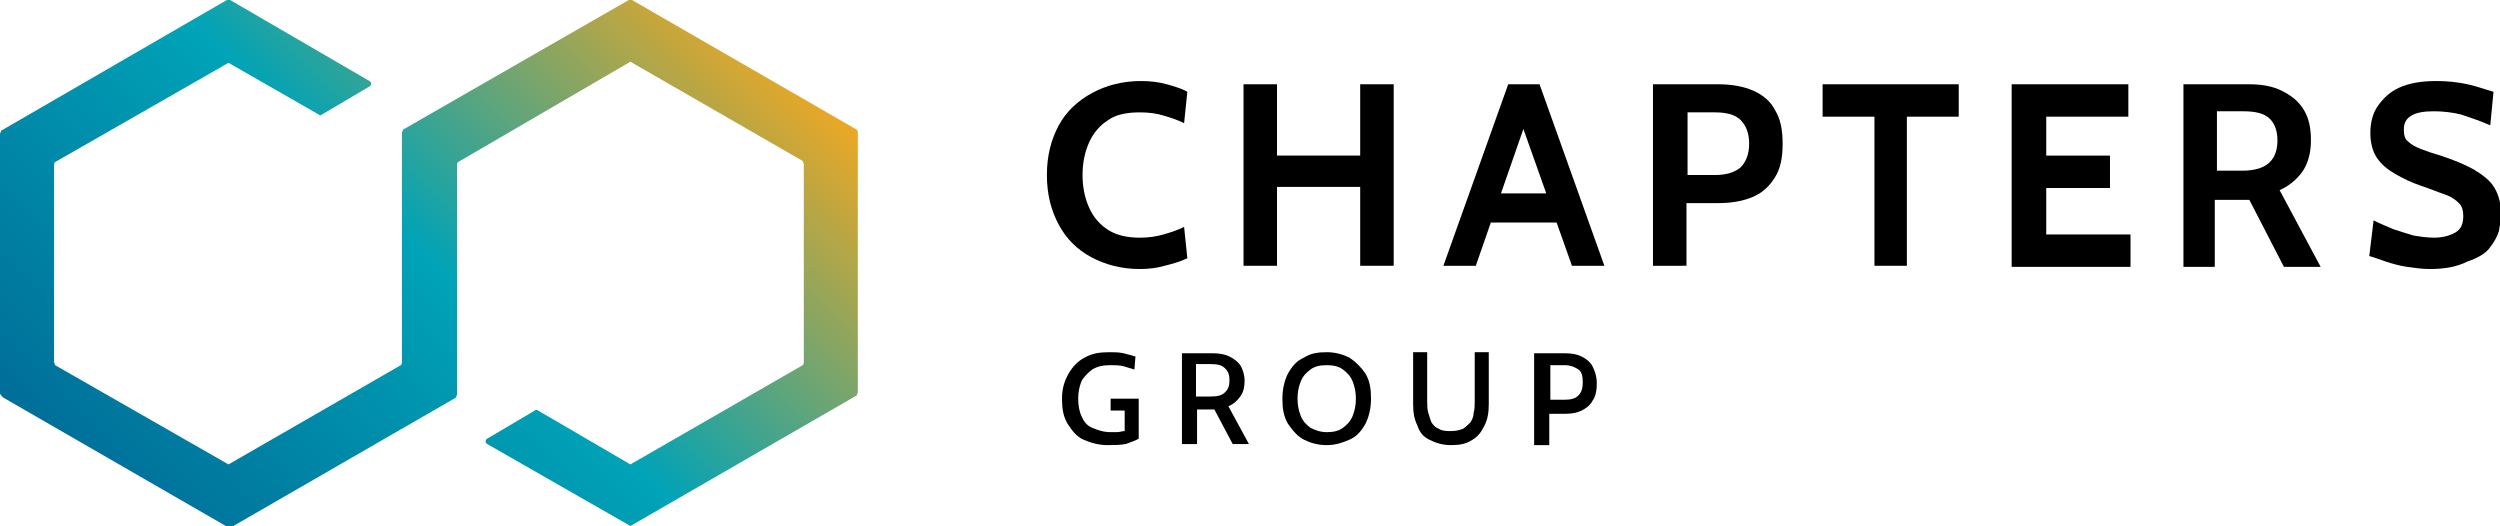 <svg version="1.1" id="Ebene_1" xmlns="http://www.w3.org/2000/svg" xmlns:xlink="http://www.w3.org/1999/xlink" x="0px" y="0px" viewBox="0 0 231.4 48.7" style="enable-background:new 0 0 231.4 48.7;" xml:space="preserve" preserveAspectRatio="xMinYMid meet">
<style type="text/css">
	.st0{fill:#000000;}
	.st1{fill:url(#SVGID_1_);}
</style>
<g>
	<g>
		<g>
			<path class="st0" d="M105.5,24.9c-1.7,0-3.2-0.4-4.5-1.1c-1.3-0.7-2.3-1.7-3-3c-0.7-1.3-1.1-2.8-1.1-4.6c0-1.8,0.4-3.3,1.1-4.6
				s1.8-2.3,3.1-3c1.3-0.7,2.8-1.1,4.5-1.1c0.9,0,1.7,0.1,2.4,0.3c0.7,0.2,1.4,0.4,1.9,0.7l-0.3,2.9c-0.6-0.3-1.2-0.5-1.9-0.7
				c-0.6-0.2-1.4-0.3-2.2-0.3c-1.2,0-2.2,0.2-2.9,0.7c-0.8,0.5-1.4,1.2-1.8,2.1s-0.6,1.9-0.6,3c0,1.1,0.2,2.1,0.6,3
				c0.4,0.9,1,1.6,1.8,2.1c0.8,0.5,1.8,0.7,2.9,0.7c0.8,0,1.5-0.1,2.2-0.3s1.3-0.4,1.9-0.7l0.3,2.9c-0.6,0.3-1.3,0.5-2.1,0.7
				C107.1,24.8,106.4,24.9,105.5,24.9z"></path>
			<path class="st0" d="M115.1,24.6V7.8h3.1v6.6h7.7V7.8h3.1v16.8h-3.1v-7.3h-7.7v7.3H115.1z"></path>
			<path class="st0" d="M140.6,10.8h0.8l-4.8,13.8h-3l6-16.8h2.9l6,16.8h-3L140.6,10.8z M144.5,20.6h-7v-2.7h7V20.6z"></path>
			<path class="st0" d="M153,24.6V7.8h6c1.3,0,2.4,0.2,3.3,0.6c0.9,0.4,1.6,1,2,1.8c0.5,0.8,0.7,1.8,0.7,3.1c0,1.3-0.2,2.3-0.7,3.1
				c-0.5,0.8-1.1,1.4-2,1.8c-0.9,0.4-2,0.6-3.2,0.6h-3v5.8H153z M156.1,16.2h2.6c1,0,1.8-0.2,2.4-0.7c0.5-0.5,0.8-1.2,0.8-2.2
				s-0.3-1.7-0.8-2.2s-1.3-0.7-2.4-0.7h-2.5V16.2z"></path>
			<path class="st0" d="M173.5,24.6V10.8h-4.8v-3h12.6v3h-4.8v13.8H173.5z"></path>
			<path class="st0" d="M186.2,24.6V7.8h10.8v3h-7.6v3.6h5.9v3h-5.9v4.3h7.8v3H186.2z"></path>
			<path class="st0" d="M202.1,24.6V7.8h6.1c1.2,0,2.2,0.2,3,0.6s1.5,0.9,2,1.7c0.5,0.8,0.7,1.7,0.7,2.9c0,1.2-0.3,2.2-0.8,2.9
				c-0.5,0.7-1.2,1.3-2.1,1.7l3.8,7.1h-3.4l-3.2-6.2c0,0,0,0-0.1,0c0,0,0,0-0.1,0h-3v6.2H202.1z M205.2,15.8h2.3
				c1.3,0,2.1-0.3,2.6-0.8c0.5-0.5,0.7-1.2,0.7-2c0-0.8-0.2-1.5-0.7-2c-0.5-0.5-1.3-0.7-2.5-0.7h-2.4V15.8z"></path>
			<path class="st0" d="M224.9,24.9c-0.7,0-1.4-0.1-2.1-0.2s-1.4-0.3-2-0.5c-0.6-0.2-1.1-0.4-1.5-0.5l0.4-3.3
				c0.6,0.3,1.1,0.5,1.8,0.8c0.6,0.2,1.2,0.4,1.9,0.6c0.6,0.1,1.3,0.2,1.9,0.2c0.8,0,1.5-0.2,2-0.5c0.5-0.3,0.7-0.8,0.7-1.5
				c0-0.5-0.1-0.9-0.4-1.2c-0.3-0.3-0.7-0.6-1.3-0.8c-0.6-0.2-1.3-0.5-2.2-0.8c-0.9-0.3-1.7-0.7-2.4-1.1c-0.7-0.4-1.3-0.9-1.7-1.5
				c-0.4-0.6-0.6-1.4-0.6-2.3c0-0.9,0.2-1.8,0.7-2.5c0.5-0.7,1.1-1.3,2-1.7s2-0.6,3.4-0.6c1,0,2,0.1,2.9,0.3
				c0.9,0.2,1.7,0.5,2.4,0.7l-0.3,3.1c-0.9-0.4-1.8-0.7-2.7-1c-0.8-0.2-1.7-0.3-2.5-0.3c-0.9,0-1.6,0.1-2.1,0.4s-0.7,0.7-0.7,1.3
				c0,0.5,0.1,0.9,0.4,1.1c0.3,0.3,0.7,0.5,1.2,0.7s1.1,0.4,1.8,0.6c1.2,0.4,2.2,0.8,3.1,1.3c0.8,0.5,1.5,1,1.9,1.7
				c0.4,0.7,0.6,1.5,0.6,2.4c0,0.5-0.1,1-0.2,1.6c-0.2,0.6-0.5,1.1-0.9,1.6c-0.4,0.5-1.1,0.9-2,1.2
				C227.4,24.7,226.3,24.9,224.9,24.9z"></path>
		</g>
		<g>
			<path class="st0" d="M102.5,41.2c-0.8,0-1.5-0.2-2.2-0.5s-1.1-0.9-1.5-1.5c-0.4-0.7-0.5-1.4-0.5-2.3c0-0.9,0.2-1.6,0.6-2.3
				c0.4-0.7,0.9-1.2,1.5-1.5c0.7-0.4,1.4-0.5,2.3-0.5c0.4,0,0.9,0,1.3,0.1c0.4,0.1,0.8,0.2,1.1,0.3l-0.1,1.2c-0.3-0.1-0.7-0.2-1-0.3
				c-0.4-0.1-0.8-0.1-1.2-0.1c-0.7,0-1.2,0.1-1.7,0.4c-0.4,0.3-0.8,0.7-1,1.1c-0.2,0.5-0.3,1-0.3,1.6c0,0.6,0.1,1.2,0.3,1.6
				c0.2,0.5,0.5,0.9,1,1.1s1,0.4,1.7,0.4c0.2,0,0.4,0,0.6,0c0.2,0,0.5-0.1,0.7-0.1V38h-1.3v-1.1h2.6v3.7c-0.3,0.2-0.7,0.3-1.2,0.5
				C103.6,41.2,103.1,41.2,102.5,41.2z"></path>
			<path class="st0" d="M109.4,41.1v-8.4h2.9c0.6,0,1.1,0.1,1.5,0.3c0.4,0.2,0.8,0.5,1,0.8s0.4,0.9,0.4,1.4c0,0.6-0.1,1.1-0.4,1.5
				c-0.3,0.4-0.6,0.7-1.1,0.9l1.9,3.5h-1.5l-1.7-3.2c0,0,0,0,0,0c0,0,0,0,0,0h-1.6v3.2H109.4z M110.7,36.7h1.4c0.6,0,1-0.1,1.3-0.4
				c0.3-0.3,0.4-0.6,0.4-1.1c0-0.5-0.1-0.8-0.4-1.1s-0.7-0.4-1.3-0.4h-1.4V36.7z"></path>
			<path class="st0" d="M122.8,41.2c-0.8,0-1.5-0.2-2.1-0.5s-1.1-0.9-1.5-1.5c-0.4-0.7-0.5-1.4-0.5-2.3s0.2-1.7,0.5-2.3
				c0.4-0.7,0.8-1.2,1.5-1.5c0.6-0.4,1.3-0.5,2.1-0.5s1.5,0.2,2.1,0.5c0.6,0.4,1.1,0.9,1.5,1.5c0.4,0.7,0.5,1.4,0.5,2.3
				s-0.2,1.7-0.5,2.3c-0.4,0.7-0.8,1.2-1.5,1.5S123.6,41.2,122.8,41.2z M122.8,40c0.6,0,1.1-0.1,1.5-0.4c0.4-0.3,0.7-0.6,0.9-1.1
				s0.3-1,0.3-1.6s-0.1-1.1-0.3-1.6c-0.2-0.5-0.5-0.8-0.9-1.1c-0.4-0.3-0.9-0.4-1.5-0.4c-0.6,0-1.1,0.1-1.5,0.4
				c-0.4,0.3-0.7,0.6-0.9,1.1c-0.2,0.5-0.3,1-0.3,1.6s0.1,1.1,0.3,1.6c0.2,0.5,0.5,0.8,0.9,1.1C121.7,39.8,122.2,40,122.8,40z"></path>
			<path class="st0" d="M134.3,41.2c-0.8,0-1.4-0.2-2-0.5s-0.9-0.7-1.1-1.3c-0.3-0.6-0.4-1.2-0.4-2v-4.8h1.3v4.5
				c0,0.4,0,0.8,0.1,1.1c0.1,0.3,0.2,0.7,0.3,0.9c0.2,0.3,0.4,0.5,0.7,0.6c0.3,0.2,0.7,0.2,1.1,0.2c0.5,0,0.8-0.1,1.1-0.2
				c0.3-0.2,0.5-0.4,0.7-0.6c0.2-0.3,0.3-0.6,0.3-0.9c0.1-0.3,0.1-0.7,0.1-1.1v-4.5h1.3v4.8c0,0.8-0.1,1.4-0.4,2
				c-0.3,0.6-0.6,1-1.1,1.3C135.7,41.1,135.1,41.2,134.3,41.2z"></path>
			<path class="st0" d="M142,41.1v-8.4h2.9c0.6,0,1.1,0.1,1.5,0.3c0.4,0.2,0.8,0.5,1,0.9c0.2,0.4,0.4,0.9,0.4,1.6
				c0,0.6-0.1,1.2-0.4,1.6c-0.2,0.4-0.6,0.7-1,0.9c-0.4,0.2-0.9,0.3-1.5,0.3h-1.5v2.9H142z M143.4,37h1.4c0.6,0,1-0.1,1.3-0.4
				s0.4-0.7,0.4-1.2c0-0.6-0.1-1-0.4-1.2s-0.7-0.4-1.3-0.4h-1.3V37z"></path>
		</g>
	</g>
	<linearGradient id="SVGID_1_" gradientUnits="userSpaceOnUse" x1="13.798" y1="50.287" x2="65.687" y2="-1.601">
		<stop offset="0" style="stop-color:#006E99"></stop>
		<stop offset="0.503" style="stop-color:#00A3B7"></stop>
		<stop offset="1" style="stop-color:#ECA724"></stop>
	</linearGradient>
	<path class="st1" d="M58.2,48.6l-13.1-7.5c-0.2-0.1-0.2-0.4,0-0.5l4.4-2.6c0.1-0.1,0.2-0.1,0.3,0l8.4,4.9c0.1,0.1,0.2,0.1,0.3,0
		l15.8-9.1c0.1-0.1,0.1-0.2,0.1-0.3V15.2c0-0.1-0.1-0.2-0.1-0.3L58.5,5.8c-0.1-0.1-0.2-0.1-0.3,0L42.4,15c-0.1,0.1-0.1,0.2-0.1,0.3
		v21.2c0,0.1-0.1,0.2-0.1,0.3l-20.8,12c-0.1,0.1-0.2,0.1-0.3,0l-20.8-12C0.1,36.6,0,36.5,0,36.4v-24c0-0.1,0.1-0.2,0.1-0.3L21,0
		C21.1,0,21.2,0,21.3,0l12.9,7.5c0.2,0.1,0.2,0.4,0,0.5l-4.4,2.6c-0.1,0.1-0.2,0.1-0.3,0l-8.2-4.7c-0.1-0.1-0.2-0.1-0.3,0L5.1,15
		C5.1,15,5,15.1,5,15.2v18.3c0,0.1,0.1,0.2,0.1,0.3L21,42.9c0.1,0.1,0.2,0.1,0.3,0l15.8-9.1c0.1-0.1,0.1-0.2,0.1-0.3V12.3
		c0-0.1,0.1-0.2,0.1-0.3L58.2,0C58.3,0,58.4,0,58.5,0l20.8,12c0.1,0.1,0.1,0.2,0.1,0.3v24c0,0.1-0.1,0.2-0.1,0.3l-20.8,12
		C58.4,48.7,58.3,48.7,58.2,48.6z"></path>
</g>
</svg>